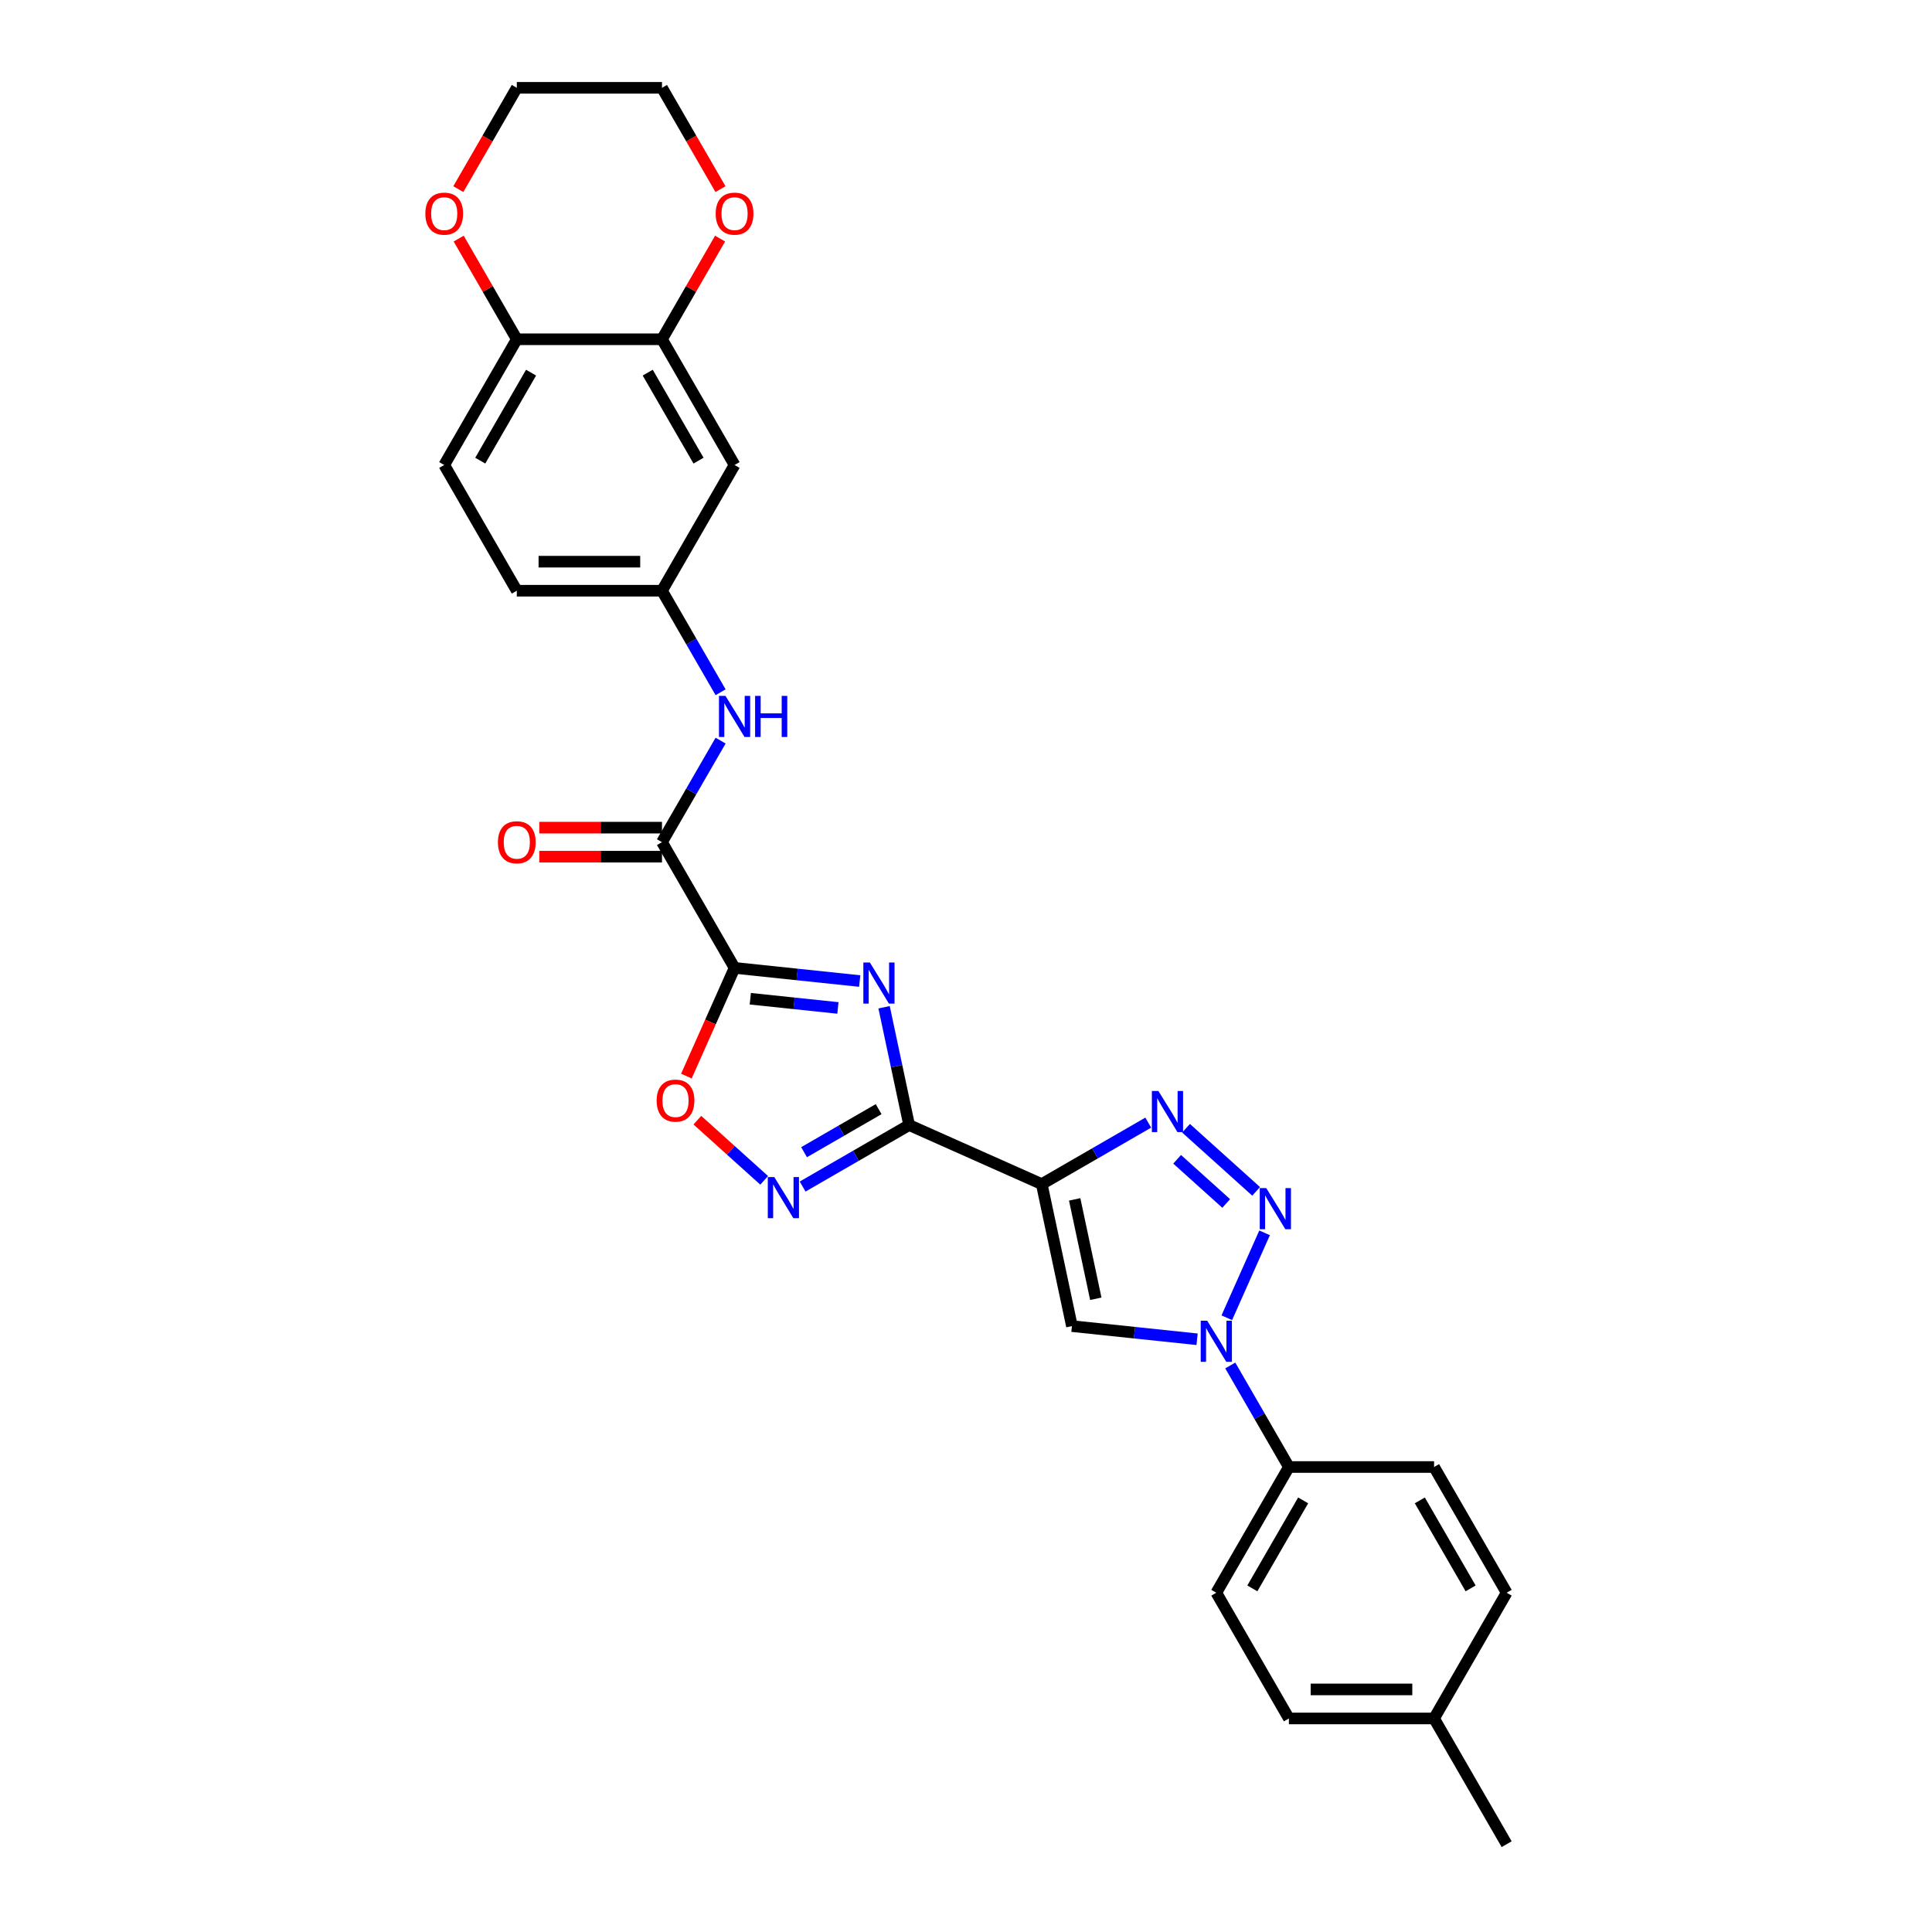 <?xml version='1.0' encoding='iso-8859-1'?>
<svg version='1.1' baseProfile='full'
              xmlns='http://www.w3.org/2000/svg'
                      xmlns:rdkit='http://www.rdkit.org/xml'
                      xmlns:xlink='http://www.w3.org/1999/xlink'
                  xml:space='preserve'
width='1000px' height='1000px' viewBox='0 0 1000 1000'>
<!-- END OF HEADER -->
<rect style='opacity:1.0;fill:#FFFFFF;stroke:none' width='1000' height='1000' x='0' y='0'> </rect>
<path class='bond-0' d='M 444.99,507.785 L 412.599,504.381' style='fill:none;fill-rule:evenodd;stroke:#0000FF;stroke-width:6px;stroke-linecap:butt;stroke-linejoin:miter;stroke-opacity:1' />
<path class='bond-0' d='M 412.599,504.381 L 380.209,500.976' style='fill:none;fill-rule:evenodd;stroke:#000000;stroke-width:6px;stroke-linecap:butt;stroke-linejoin:miter;stroke-opacity:1' />
<path class='bond-0' d='M 433.702,521.71 L 411.028,519.327' style='fill:none;fill-rule:evenodd;stroke:#0000FF;stroke-width:6px;stroke-linecap:butt;stroke-linejoin:miter;stroke-opacity:1' />
<path class='bond-0' d='M 411.028,519.327 L 388.355,516.944' style='fill:none;fill-rule:evenodd;stroke:#000000;stroke-width:6px;stroke-linecap:butt;stroke-linejoin:miter;stroke-opacity:1' />
<path class='bond-1' d='M 457.6,521.349 L 464.081,551.84' style='fill:none;fill-rule:evenodd;stroke:#0000FF;stroke-width:6px;stroke-linecap:butt;stroke-linejoin:miter;stroke-opacity:1' />
<path class='bond-1' d='M 464.081,551.84 L 470.562,582.33' style='fill:none;fill-rule:evenodd;stroke:#000000;stroke-width:6px;stroke-linecap:butt;stroke-linejoin:miter;stroke-opacity:1' />
<path class='bond-8' d='M 380.209,500.976 L 342.638,435.902' style='fill:none;fill-rule:evenodd;stroke:#000000;stroke-width:6px;stroke-linecap:butt;stroke-linejoin:miter;stroke-opacity:1' />
<path class='bond-9' d='M 380.209,500.976 L 367.741,528.98' style='fill:none;fill-rule:evenodd;stroke:#000000;stroke-width:6px;stroke-linecap:butt;stroke-linejoin:miter;stroke-opacity:1' />
<path class='bond-9' d='M 367.741,528.98 L 355.273,556.983' style='fill:none;fill-rule:evenodd;stroke:#FF0000;stroke-width:6px;stroke-linecap:butt;stroke-linejoin:miter;stroke-opacity:1' />
<path class='bond-2' d='M 470.562,582.33 L 539.207,612.893' style='fill:none;fill-rule:evenodd;stroke:#000000;stroke-width:6px;stroke-linecap:butt;stroke-linejoin:miter;stroke-opacity:1' />
<path class='bond-7' d='M 470.562,582.33 L 442.999,598.244' style='fill:none;fill-rule:evenodd;stroke:#000000;stroke-width:6px;stroke-linecap:butt;stroke-linejoin:miter;stroke-opacity:1' />
<path class='bond-7' d='M 442.999,598.244 L 415.436,614.157' style='fill:none;fill-rule:evenodd;stroke:#0000FF;stroke-width:6px;stroke-linecap:butt;stroke-linejoin:miter;stroke-opacity:1' />
<path class='bond-7' d='M 454.779,574.09 L 435.485,585.229' style='fill:none;fill-rule:evenodd;stroke:#000000;stroke-width:6px;stroke-linecap:butt;stroke-linejoin:miter;stroke-opacity:1' />
<path class='bond-7' d='M 435.485,585.229 L 416.19,596.368' style='fill:none;fill-rule:evenodd;stroke:#0000FF;stroke-width:6px;stroke-linecap:butt;stroke-linejoin:miter;stroke-opacity:1' />
<path class='bond-4' d='M 539.207,612.893 L 566.77,596.98' style='fill:none;fill-rule:evenodd;stroke:#000000;stroke-width:6px;stroke-linecap:butt;stroke-linejoin:miter;stroke-opacity:1' />
<path class='bond-4' d='M 566.77,596.98 L 594.333,581.066' style='fill:none;fill-rule:evenodd;stroke:#0000FF;stroke-width:6px;stroke-linecap:butt;stroke-linejoin:miter;stroke-opacity:1' />
<path class='bond-6' d='M 539.207,612.893 L 554.83,686.393' style='fill:none;fill-rule:evenodd;stroke:#000000;stroke-width:6px;stroke-linecap:butt;stroke-linejoin:miter;stroke-opacity:1' />
<path class='bond-6' d='M 556.25,620.794 L 567.186,672.243' style='fill:none;fill-rule:evenodd;stroke:#000000;stroke-width:6px;stroke-linecap:butt;stroke-linejoin:miter;stroke-opacity:1' />
<path class='bond-3' d='M 650.174,616.644 L 613.895,583.979' style='fill:none;fill-rule:evenodd;stroke:#0000FF;stroke-width:6px;stroke-linecap:butt;stroke-linejoin:miter;stroke-opacity:1' />
<path class='bond-3' d='M 634.676,622.913 L 609.281,600.047' style='fill:none;fill-rule:evenodd;stroke:#0000FF;stroke-width:6px;stroke-linecap:butt;stroke-linejoin:miter;stroke-opacity:1' />
<path class='bond-30' d='M 654.549,638.121 L 634.981,682.071' style='fill:none;fill-rule:evenodd;stroke:#0000FF;stroke-width:6px;stroke-linecap:butt;stroke-linejoin:miter;stroke-opacity:1' />
<path class='bond-5' d='M 619.611,693.202 L 587.22,689.797' style='fill:none;fill-rule:evenodd;stroke:#0000FF;stroke-width:6px;stroke-linecap:butt;stroke-linejoin:miter;stroke-opacity:1' />
<path class='bond-5' d='M 587.22,689.797 L 554.83,686.393' style='fill:none;fill-rule:evenodd;stroke:#000000;stroke-width:6px;stroke-linecap:butt;stroke-linejoin:miter;stroke-opacity:1' />
<path class='bond-12' d='M 636.787,706.766 L 651.959,733.044' style='fill:none;fill-rule:evenodd;stroke:#0000FF;stroke-width:6px;stroke-linecap:butt;stroke-linejoin:miter;stroke-opacity:1' />
<path class='bond-12' d='M 651.959,733.044 L 667.13,759.322' style='fill:none;fill-rule:evenodd;stroke:#000000;stroke-width:6px;stroke-linecap:butt;stroke-linejoin:miter;stroke-opacity:1' />
<path class='bond-29' d='M 395.538,610.943 L 378.248,595.375' style='fill:none;fill-rule:evenodd;stroke:#0000FF;stroke-width:6px;stroke-linecap:butt;stroke-linejoin:miter;stroke-opacity:1' />
<path class='bond-29' d='M 378.248,595.375 L 360.958,579.807' style='fill:none;fill-rule:evenodd;stroke:#FF0000;stroke-width:6px;stroke-linecap:butt;stroke-linejoin:miter;stroke-opacity:1' />
<path class='bond-10' d='M 342.638,435.902 L 357.81,409.624' style='fill:none;fill-rule:evenodd;stroke:#000000;stroke-width:6px;stroke-linecap:butt;stroke-linejoin:miter;stroke-opacity:1' />
<path class='bond-10' d='M 357.81,409.624 L 372.981,383.346' style='fill:none;fill-rule:evenodd;stroke:#0000FF;stroke-width:6px;stroke-linecap:butt;stroke-linejoin:miter;stroke-opacity:1' />
<path class='bond-16' d='M 342.638,428.388 L 310.891,428.388' style='fill:none;fill-rule:evenodd;stroke:#000000;stroke-width:6px;stroke-linecap:butt;stroke-linejoin:miter;stroke-opacity:1' />
<path class='bond-16' d='M 310.891,428.388 L 279.143,428.388' style='fill:none;fill-rule:evenodd;stroke:#FF0000;stroke-width:6px;stroke-linecap:butt;stroke-linejoin:miter;stroke-opacity:1' />
<path class='bond-16' d='M 342.638,443.416 L 310.891,443.416' style='fill:none;fill-rule:evenodd;stroke:#000000;stroke-width:6px;stroke-linecap:butt;stroke-linejoin:miter;stroke-opacity:1' />
<path class='bond-16' d='M 310.891,443.416 L 279.143,443.416' style='fill:none;fill-rule:evenodd;stroke:#FF0000;stroke-width:6px;stroke-linecap:butt;stroke-linejoin:miter;stroke-opacity:1' />
<path class='bond-15' d='M 372.981,358.309 L 357.81,332.031' style='fill:none;fill-rule:evenodd;stroke:#0000FF;stroke-width:6px;stroke-linecap:butt;stroke-linejoin:miter;stroke-opacity:1' />
<path class='bond-15' d='M 357.81,332.031 L 342.638,305.753' style='fill:none;fill-rule:evenodd;stroke:#000000;stroke-width:6px;stroke-linecap:butt;stroke-linejoin:miter;stroke-opacity:1' />
<path class='bond-11' d='M 342.638,175.604 L 380.209,240.678' style='fill:none;fill-rule:evenodd;stroke:#000000;stroke-width:6px;stroke-linecap:butt;stroke-linejoin:miter;stroke-opacity:1' />
<path class='bond-11' d='M 335.259,192.879 L 361.558,238.431' style='fill:none;fill-rule:evenodd;stroke:#000000;stroke-width:6px;stroke-linecap:butt;stroke-linejoin:miter;stroke-opacity:1' />
<path class='bond-17' d='M 342.638,175.604 L 357.679,149.551' style='fill:none;fill-rule:evenodd;stroke:#000000;stroke-width:6px;stroke-linecap:butt;stroke-linejoin:miter;stroke-opacity:1' />
<path class='bond-17' d='M 357.679,149.551 L 372.721,123.499' style='fill:none;fill-rule:evenodd;stroke:#FF0000;stroke-width:6px;stroke-linecap:butt;stroke-linejoin:miter;stroke-opacity:1' />
<path class='bond-31' d='M 342.638,175.604 L 267.496,175.604' style='fill:none;fill-rule:evenodd;stroke:#000000;stroke-width:6px;stroke-linecap:butt;stroke-linejoin:miter;stroke-opacity:1' />
<path class='bond-20' d='M 667.13,759.322 L 629.56,824.396' style='fill:none;fill-rule:evenodd;stroke:#000000;stroke-width:6px;stroke-linecap:butt;stroke-linejoin:miter;stroke-opacity:1' />
<path class='bond-20' d='M 674.51,776.597 L 648.21,822.149' style='fill:none;fill-rule:evenodd;stroke:#000000;stroke-width:6px;stroke-linecap:butt;stroke-linejoin:miter;stroke-opacity:1' />
<path class='bond-21' d='M 667.13,759.322 L 742.272,759.322' style='fill:none;fill-rule:evenodd;stroke:#000000;stroke-width:6px;stroke-linecap:butt;stroke-linejoin:miter;stroke-opacity:1' />
<path class='bond-13' d='M 380.209,240.678 L 342.638,305.753' style='fill:none;fill-rule:evenodd;stroke:#000000;stroke-width:6px;stroke-linecap:butt;stroke-linejoin:miter;stroke-opacity:1' />
<path class='bond-14' d='M 267.496,175.604 L 229.926,240.678' style='fill:none;fill-rule:evenodd;stroke:#000000;stroke-width:6px;stroke-linecap:butt;stroke-linejoin:miter;stroke-opacity:1' />
<path class='bond-14' d='M 274.876,192.879 L 248.576,238.431' style='fill:none;fill-rule:evenodd;stroke:#000000;stroke-width:6px;stroke-linecap:butt;stroke-linejoin:miter;stroke-opacity:1' />
<path class='bond-18' d='M 267.496,175.604 L 252.455,149.551' style='fill:none;fill-rule:evenodd;stroke:#000000;stroke-width:6px;stroke-linecap:butt;stroke-linejoin:miter;stroke-opacity:1' />
<path class='bond-18' d='M 252.455,149.551 L 237.413,123.499' style='fill:none;fill-rule:evenodd;stroke:#FF0000;stroke-width:6px;stroke-linecap:butt;stroke-linejoin:miter;stroke-opacity:1' />
<path class='bond-22' d='M 342.638,305.753 L 267.496,305.753' style='fill:none;fill-rule:evenodd;stroke:#000000;stroke-width:6px;stroke-linecap:butt;stroke-linejoin:miter;stroke-opacity:1' />
<path class='bond-22' d='M 331.367,290.724 L 278.768,290.724' style='fill:none;fill-rule:evenodd;stroke:#000000;stroke-width:6px;stroke-linecap:butt;stroke-linejoin:miter;stroke-opacity:1' />
<path class='bond-26' d='M 372.912,97.89 L 357.775,71.672' style='fill:none;fill-rule:evenodd;stroke:#FF0000;stroke-width:6px;stroke-linecap:butt;stroke-linejoin:miter;stroke-opacity:1' />
<path class='bond-26' d='M 357.775,71.672 L 342.638,45.455' style='fill:none;fill-rule:evenodd;stroke:#000000;stroke-width:6px;stroke-linecap:butt;stroke-linejoin:miter;stroke-opacity:1' />
<path class='bond-27' d='M 237.223,97.89 L 252.359,71.672' style='fill:none;fill-rule:evenodd;stroke:#FF0000;stroke-width:6px;stroke-linecap:butt;stroke-linejoin:miter;stroke-opacity:1' />
<path class='bond-27' d='M 252.359,71.672 L 267.496,45.455' style='fill:none;fill-rule:evenodd;stroke:#000000;stroke-width:6px;stroke-linecap:butt;stroke-linejoin:miter;stroke-opacity:1' />
<path class='bond-19' d='M 229.926,240.678 L 267.496,305.753' style='fill:none;fill-rule:evenodd;stroke:#000000;stroke-width:6px;stroke-linecap:butt;stroke-linejoin:miter;stroke-opacity:1' />
<path class='bond-23' d='M 629.56,824.396 L 667.13,889.471' style='fill:none;fill-rule:evenodd;stroke:#000000;stroke-width:6px;stroke-linecap:butt;stroke-linejoin:miter;stroke-opacity:1' />
<path class='bond-24' d='M 742.272,759.322 L 779.843,824.396' style='fill:none;fill-rule:evenodd;stroke:#000000;stroke-width:6px;stroke-linecap:butt;stroke-linejoin:miter;stroke-opacity:1' />
<path class='bond-24' d='M 734.893,776.597 L 761.192,822.149' style='fill:none;fill-rule:evenodd;stroke:#000000;stroke-width:6px;stroke-linecap:butt;stroke-linejoin:miter;stroke-opacity:1' />
<path class='bond-32' d='M 667.13,889.471 L 742.272,889.471' style='fill:none;fill-rule:evenodd;stroke:#000000;stroke-width:6px;stroke-linecap:butt;stroke-linejoin:miter;stroke-opacity:1' />
<path class='bond-32' d='M 678.402,874.443 L 731.001,874.443' style='fill:none;fill-rule:evenodd;stroke:#000000;stroke-width:6px;stroke-linecap:butt;stroke-linejoin:miter;stroke-opacity:1' />
<path class='bond-25' d='M 779.843,824.396 L 742.272,889.471' style='fill:none;fill-rule:evenodd;stroke:#000000;stroke-width:6px;stroke-linecap:butt;stroke-linejoin:miter;stroke-opacity:1' />
<path class='bond-28' d='M 742.272,889.471 L 779.843,954.545' style='fill:none;fill-rule:evenodd;stroke:#000000;stroke-width:6px;stroke-linecap:butt;stroke-linejoin:miter;stroke-opacity:1' />
<path class='bond-33' d='M 342.638,45.455 L 267.496,45.455' style='fill:none;fill-rule:evenodd;stroke:#000000;stroke-width:6px;stroke-linecap:butt;stroke-linejoin:miter;stroke-opacity:1' />
<path  class='atom-0' d='M 450.235 498.191
L 457.208 509.462
Q 457.899 510.574, 459.011 512.588
Q 460.124 514.602, 460.184 514.722
L 460.184 498.191
L 463.009 498.191
L 463.009 519.471
L 460.093 519.471
L 452.609 507.148
Q 451.738 505.705, 450.806 504.052
Q 449.904 502.399, 449.634 501.888
L 449.634 519.471
L 446.869 519.471
L 446.869 498.191
L 450.235 498.191
' fill='#0000FF'/>
<path  class='atom-4' d='M 655.419 614.962
L 662.392 626.233
Q 663.083 627.345, 664.195 629.359
Q 665.307 631.373, 665.367 631.493
L 665.367 614.962
L 668.193 614.962
L 668.193 636.242
L 665.277 636.242
L 657.793 623.919
Q 656.921 622.476, 655.99 620.823
Q 655.088 619.17, 654.817 618.659
L 654.817 636.242
L 652.052 636.242
L 652.052 614.962
L 655.419 614.962
' fill='#0000FF'/>
<path  class='atom-5' d='M 599.578 564.682
L 606.551 575.954
Q 607.242 577.066, 608.354 579.08
Q 609.466 581.093, 609.526 581.214
L 609.526 564.682
L 612.352 564.682
L 612.352 585.962
L 609.436 585.962
L 601.952 573.639
Q 601.08 572.197, 600.149 570.543
Q 599.247 568.89, 598.976 568.379
L 598.976 585.962
L 596.211 585.962
L 596.211 564.682
L 599.578 564.682
' fill='#0000FF'/>
<path  class='atom-6' d='M 624.856 683.607
L 631.829 694.878
Q 632.52 695.991, 633.632 698.004
Q 634.744 700.018, 634.805 700.138
L 634.805 683.607
L 637.63 683.607
L 637.63 704.887
L 634.714 704.887
L 627.23 692.564
Q 626.359 691.121, 625.427 689.468
Q 624.525 687.815, 624.255 687.304
L 624.255 704.887
L 621.489 704.887
L 621.489 683.607
L 624.856 683.607
' fill='#0000FF'/>
<path  class='atom-8' d='M 400.783 609.261
L 407.756 620.532
Q 408.448 621.644, 409.56 623.658
Q 410.672 625.672, 410.732 625.792
L 410.732 609.261
L 413.557 609.261
L 413.557 630.541
L 410.642 630.541
L 403.158 618.218
Q 402.286 616.775, 401.354 615.122
Q 400.453 613.469, 400.182 612.958
L 400.182 630.541
L 397.417 630.541
L 397.417 609.261
L 400.783 609.261
' fill='#0000FF'/>
<path  class='atom-10' d='M 339.878 569.682
Q 339.878 564.572, 342.402 561.717
Q 344.927 558.861, 349.646 558.861
Q 354.365 558.861, 356.89 561.717
Q 359.414 564.572, 359.414 569.682
Q 359.414 574.852, 356.86 577.797
Q 354.305 580.713, 349.646 580.713
Q 344.957 580.713, 342.402 577.797
Q 339.878 574.882, 339.878 569.682
M 349.646 578.308
Q 352.892 578.308, 354.635 576.144
Q 356.409 573.95, 356.409 569.682
Q 356.409 565.504, 354.635 563.4
Q 352.892 561.266, 349.646 561.266
Q 346.4 561.266, 344.626 563.37
Q 342.883 565.474, 342.883 569.682
Q 342.883 573.98, 344.626 576.144
Q 346.4 578.308, 349.646 578.308
' fill='#FF0000'/>
<path  class='atom-11' d='M 375.505 360.187
L 382.478 371.458
Q 383.169 372.571, 384.281 374.584
Q 385.394 376.598, 385.454 376.718
L 385.454 360.187
L 388.279 360.187
L 388.279 381.467
L 385.363 381.467
L 377.879 369.144
Q 377.008 367.701, 376.076 366.048
Q 375.174 364.395, 374.904 363.884
L 374.904 381.467
L 372.139 381.467
L 372.139 360.187
L 375.505 360.187
' fill='#0000FF'/>
<path  class='atom-11' d='M 390.834 360.187
L 393.719 360.187
L 393.719 369.234
L 404.6 369.234
L 404.6 360.187
L 407.485 360.187
L 407.485 381.467
L 404.6 381.467
L 404.6 371.639
L 393.719 371.639
L 393.719 381.467
L 390.834 381.467
L 390.834 360.187
' fill='#0000FF'/>
<path  class='atom-17' d='M 257.728 435.962
Q 257.728 430.852, 260.253 427.997
Q 262.777 425.142, 267.496 425.142
Q 272.215 425.142, 274.74 427.997
Q 277.265 430.852, 277.265 435.962
Q 277.265 441.132, 274.71 444.077
Q 272.155 446.993, 267.496 446.993
Q 262.808 446.993, 260.253 444.077
Q 257.728 441.162, 257.728 435.962
M 267.496 444.588
Q 270.742 444.588, 272.486 442.424
Q 274.259 440.23, 274.259 435.962
Q 274.259 431.784, 272.486 429.68
Q 270.742 427.546, 267.496 427.546
Q 264.25 427.546, 262.477 429.65
Q 260.734 431.754, 260.734 435.962
Q 260.734 440.26, 262.477 442.424
Q 264.25 444.588, 267.496 444.588
' fill='#FF0000'/>
<path  class='atom-18' d='M 370.44 110.589
Q 370.44 105.48, 372.965 102.624
Q 375.49 99.769, 380.209 99.769
Q 384.928 99.769, 387.452 102.624
Q 389.977 105.48, 389.977 110.589
Q 389.977 115.759, 387.422 118.704
Q 384.868 121.62, 380.209 121.62
Q 375.52 121.62, 372.965 118.704
Q 370.44 115.789, 370.44 110.589
M 380.209 119.215
Q 383.455 119.215, 385.198 117.051
Q 386.972 114.857, 386.972 110.589
Q 386.972 106.411, 385.198 104.307
Q 383.455 102.173, 380.209 102.173
Q 376.963 102.173, 375.189 104.277
Q 373.446 106.381, 373.446 110.589
Q 373.446 114.887, 375.189 117.051
Q 376.963 119.215, 380.209 119.215
' fill='#FF0000'/>
<path  class='atom-19' d='M 220.157 110.589
Q 220.157 105.48, 222.682 102.624
Q 225.207 99.769, 229.926 99.769
Q 234.644 99.769, 237.169 102.624
Q 239.694 105.48, 239.694 110.589
Q 239.694 115.759, 237.139 118.704
Q 234.584 121.62, 229.926 121.62
Q 225.237 121.62, 222.682 118.704
Q 220.157 115.789, 220.157 110.589
M 229.926 119.215
Q 233.172 119.215, 234.915 117.051
Q 236.688 114.857, 236.688 110.589
Q 236.688 106.411, 234.915 104.307
Q 233.172 102.173, 229.926 102.173
Q 226.679 102.173, 224.906 104.277
Q 223.163 106.381, 223.163 110.589
Q 223.163 114.887, 224.906 117.051
Q 226.679 119.215, 229.926 119.215
' fill='#FF0000'/>
</svg>
